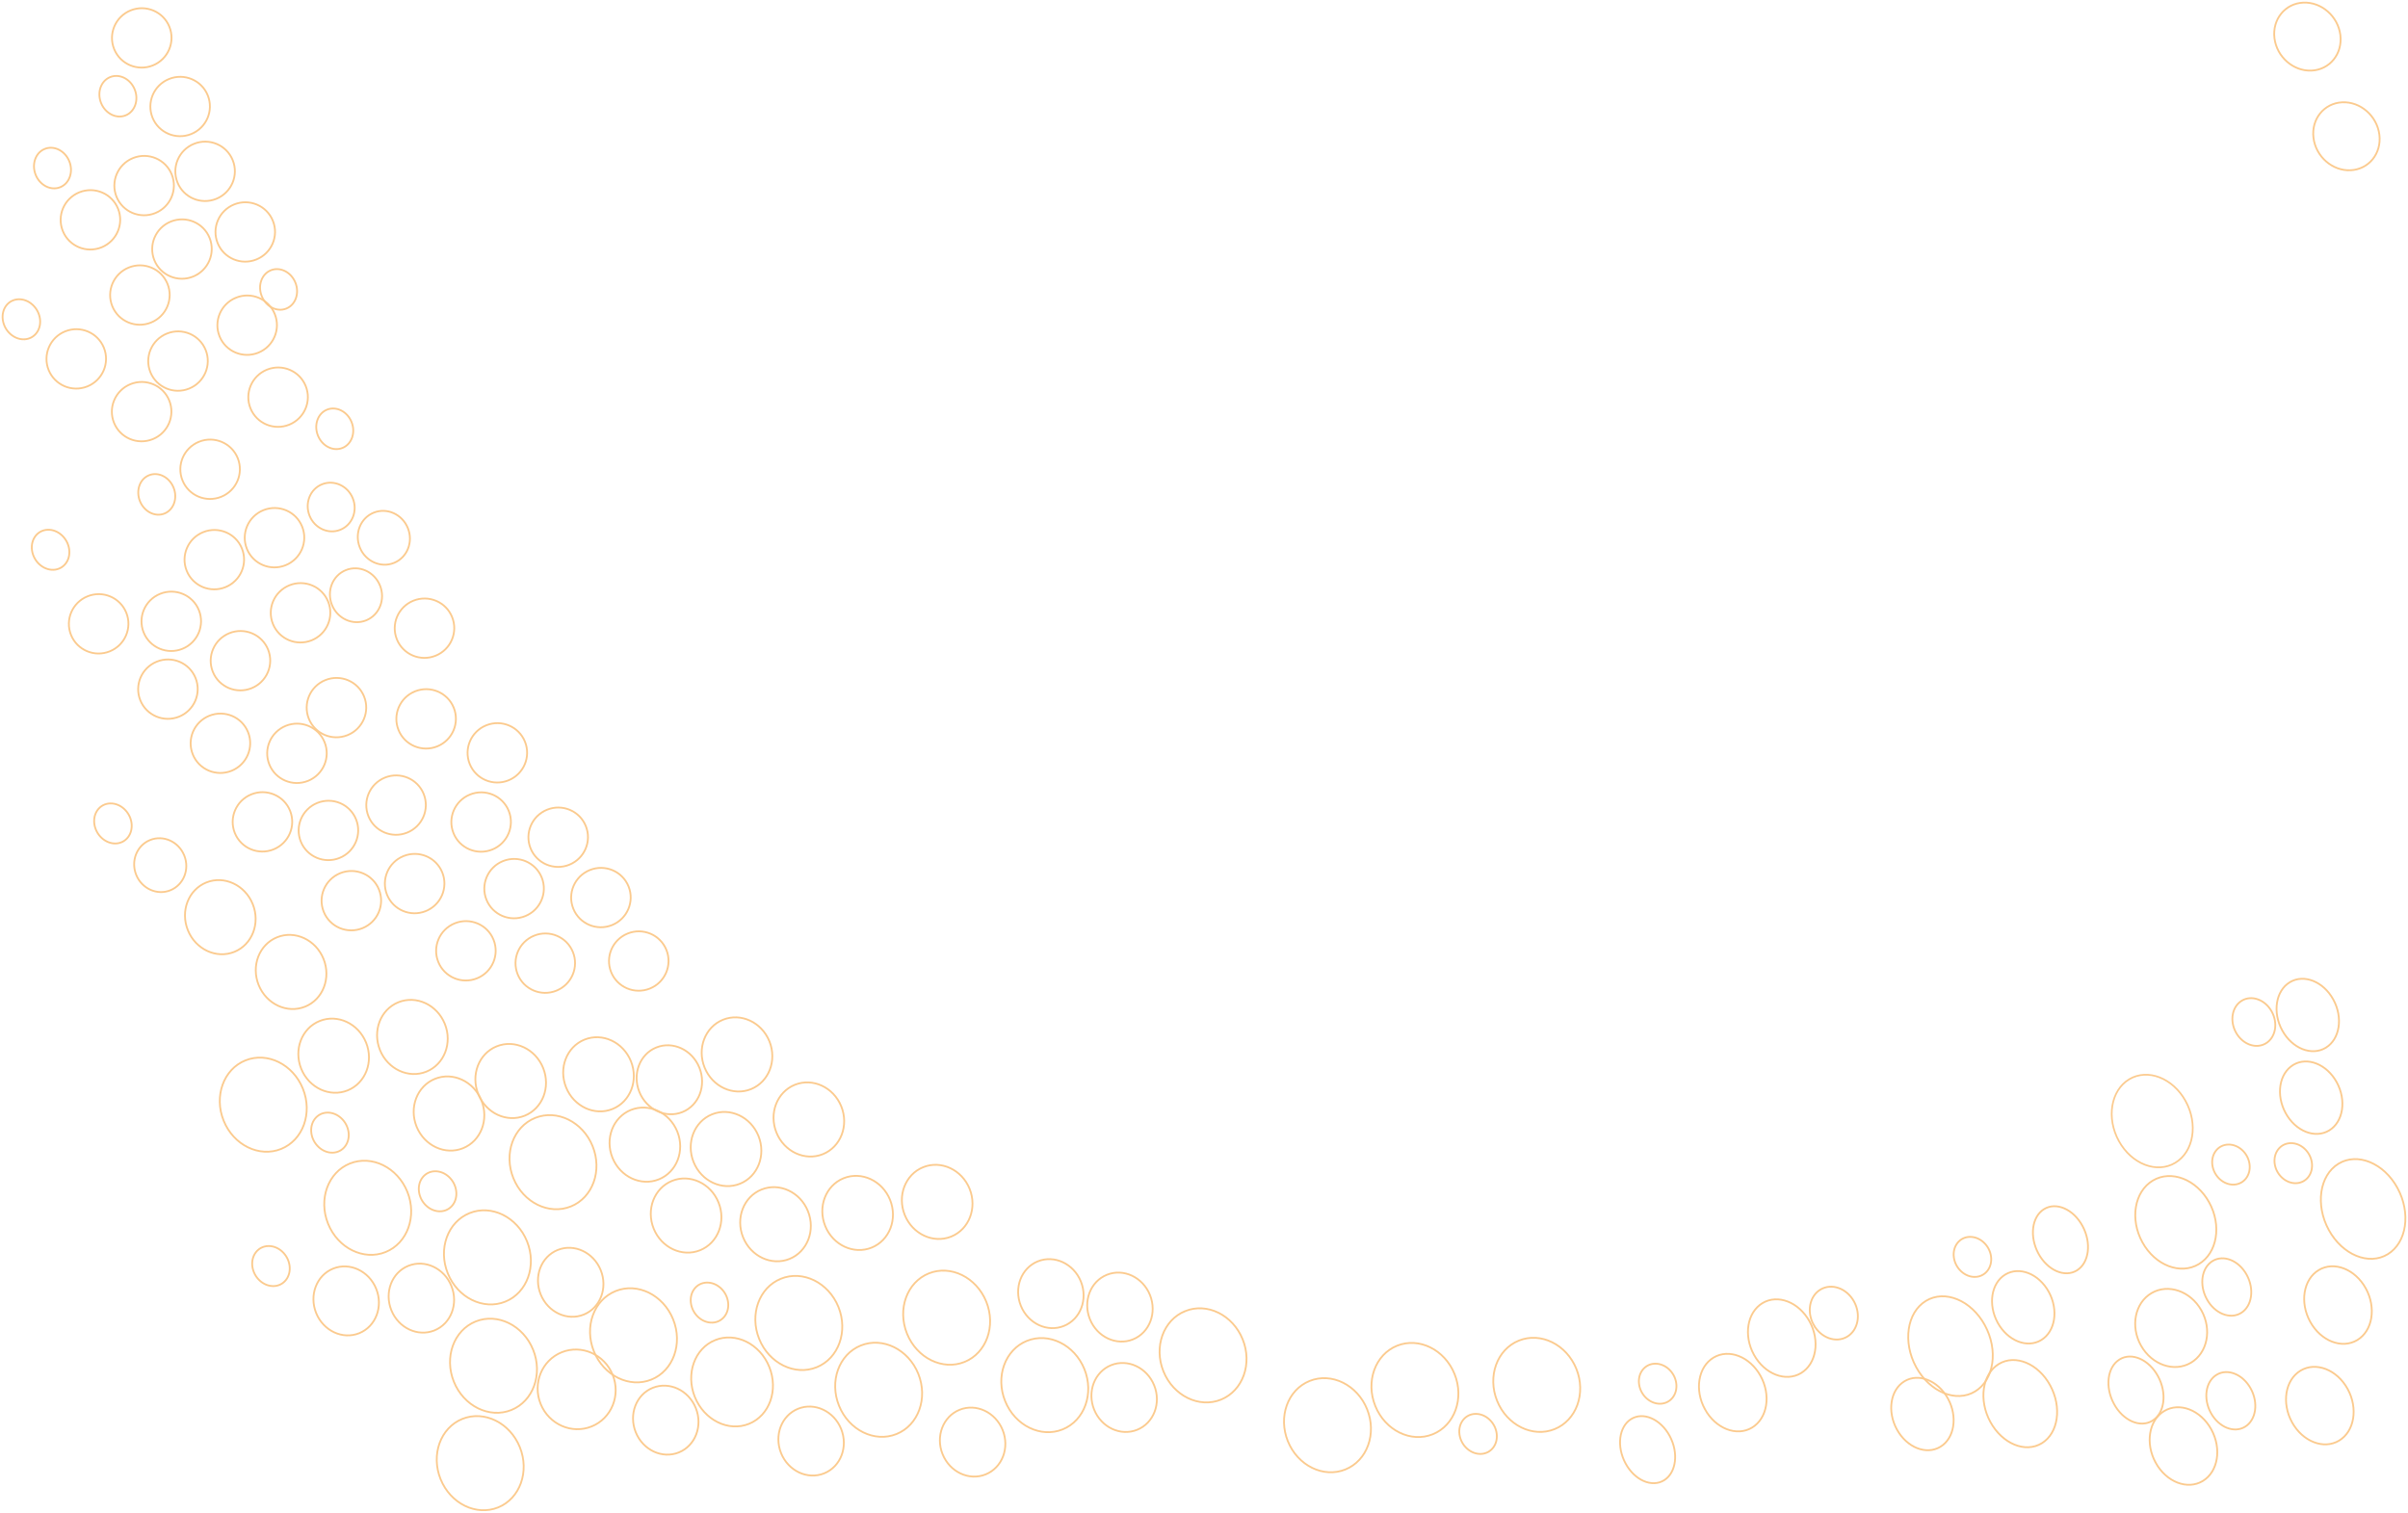 <svg height="584.217" viewBox="0 0 929.79 584.217" width="929.79" xmlns="http://www.w3.org/2000/svg"><g fill="none" opacity=".5" stroke="#f7961d" transform="translate(.325 22.245)"><g stroke-width=".7"><path d="m50.07 126.099c5.889-2.38 12.584.448 14.955 6.316 2.37 5.867-.481 12.552-6.371 14.932-5.889 2.379-12.584-.449-14.955-6.316-2.37-5.868.481-12.553 6.371-14.932z"/><path d="m124.006 164.782c4.609-1.862 9.932.558 11.89 5.405 1.959 4.847-.189 10.286-4.798 12.148-4.61 1.862-9.933-.558-11.891-5.405s.19-10.285 4.799-12.148z"/><path d="m101.375 174.777c5.889-2.379 12.584.449 14.955 6.316 2.37 5.868-.481 12.553-6.371 14.932-5.889 2.38-12.584-.448-14.955-6.316-2.37-5.867.481-12.552 6.371-14.932z"/><path d="m133.21 197.921c5.121-2.069 11.026.596 13.192 5.956 2.164 5.357-.232 11.375-5.353 13.444-5.122 2.069-11.027-.595-13.191-5.952-2.165-5.36.231-11.379 5.352-13.448z"/><path d="m76.51 148.35c5.889-2.379 12.585.451 14.956 6.318 2.37 5.867-.482 12.551-6.371 14.93-5.89 2.379-12.584-.447-14.955-6.314-2.37-5.867.48-12.555 6.37-14.934z"/><path d="m57.216 161.285c3.584-1.448 7.827.686 9.476 4.769 1.65 4.082.08 8.564-3.504 10.013-3.584 1.448-7.827-.686-9.476-4.769-1.65-4.083-.08-8.565 3.504-10.013z"/><path d="m104.256 82.13c3.584-1.448 7.827.685 9.476 4.768 1.65 4.083.08 8.565-3.504 10.013s-7.827-.686-9.477-4.768c-1.649-4.083-.079-8.565 3.505-10.013z"/><path d="m42.211 7.53c3.584-1.449 7.826.685 9.476 4.768 1.649 4.083.08 8.565-3.504 10.013s-7.827-.686-9.477-4.769c-1.649-4.082-.079-8.564 3.505-10.012z"/><path d="m16.955 35.265c3.584-1.448 7.827.685 9.476 4.768 1.65 4.083.08 8.565-3.504 10.013s-7.827-.686-9.476-4.769c-1.65-4.082-.08-8.564 3.504-10.012z"/><path d="m125.943 135.955c3.584-1.448 7.826.685 9.476 4.768 1.649 4.083.08 8.565-3.504 10.013s-7.827-.686-9.477-4.768c-1.649-4.083-.079-8.565 3.505-10.013z"/><path d="m78.134 183.256c5.89-2.379 12.585.448 14.955 6.316 2.371 5.868-.481 12.553-6.37 14.932-5.889 2.38-12.584-.448-14.955-6.316s.481-12.552 6.37-14.932z"/><path d="m88.228 222.275c5.889-2.379 12.584.448 14.955 6.316s-.481 12.553-6.37 14.932c-5.889 2.38-12.584-.448-14.955-6.316s.481-12.552 6.37-14.932z"/><path d="m125.294 240.393c5.89-2.38 12.586.451 14.956 6.318 2.37 5.866-.482 12.55-6.371 14.93-5.889 2.379-12.584-.448-14.954-6.315-2.371-5.866.48-12.554 6.369-14.933z"/><path d="m111.43 203.778c5.89-2.379 12.585.448 14.955 6.316 2.371 5.868-.481 12.553-6.37 14.932s-12.584-.448-14.955-6.316.481-12.552 6.37-14.932z"/><path d="m159.921 244.738c5.889-2.38 12.585.451 14.956 6.317 2.37 5.867-.482 12.551-6.371 14.931-5.889 2.379-12.584-.448-14.954-6.315-2.371-5.866.48-12.554 6.369-14.933z"/><path d="m159.291 209.726c5.889-2.379 12.584.448 14.955 6.316 2.37 5.868-.481 12.552-6.371 14.932-5.889 2.379-12.584-.448-14.955-6.316-2.37-5.868.481-12.553 6.371-14.932z"/><path d="m110.045 258.046c5.89-2.379 12.585.448 14.955 6.316 2.371 5.868-.481 12.553-6.37 14.932s-12.584-.448-14.955-6.316.481-12.553 6.37-14.932z"/><path d="m80.492 254.165c5.89-2.379 12.585.448 14.955 6.316 2.371 5.868-.48 12.553-6.37 14.932-5.889 2.38-12.584-.448-14.955-6.316s.481-12.552 6.37-14.932z"/><path d="m79.33 318.548c6.912-2.792 14.94.941 17.929 8.339 2.989 7.397-.193 15.66-7.105 18.452-6.913 2.793-14.94-.94-17.929-8.338-2.989-7.397.192-15.66 7.105-18.453z"/><path d="m57.623 302.154c5.122-2.069 11.027.599 13.191 5.954 2.164 5.356-.231 11.377-5.353 13.447-5.121 2.069-11.027-.599-13.191-5.955-2.164-5.355.232-11.377 5.353-13.446z"/><path d="m106.661 339.703c6.912-2.793 14.94.941 17.929 8.338 2.989 7.398-.193 15.66-7.105 18.453-6.913 2.793-14.94-.941-17.929-8.338-2.989-7.398.192-15.66 7.105-18.453z"/><path d="m153.5 364.802c6.912-2.793 14.94.941 17.929 8.338 2.989 7.398-.192 15.66-7.105 18.453-6.912 2.793-14.94-.941-17.929-8.338-2.989-7.398.192-15.66 7.105-18.453z"/><path d="m123.094 372.036c6.913-2.793 14.941.941 17.929 8.338 2.989 7.398-.192 15.66-7.104 18.453-6.913 2.793-14.941-.941-17.93-8.338-2.988-7.398.193-15.66 7.105-18.453z"/><path d="m191.457 381.823c6.913-2.793 14.94.941 17.929 8.338s-.192 15.66-7.105 18.453c-6.912 2.792-14.94-.941-17.929-8.339-2.989-7.397.192-15.659 7.105-18.452z"/><path d="m243.267 406.394c6.912-2.793 14.94.941 17.929 8.339 2.989 7.397-.192 15.659-7.105 18.452-6.912 2.793-14.94-.941-17.929-8.338s.192-15.66 7.105-18.453z"/><path d="m253.093 382.262c6.4-2.586 13.845.901 16.629 7.791 2.782 6.886-.151 14.566-6.552 17.152-6.4 2.586-13.845-.901-16.627-7.787-2.784-6.89.149-14.57 6.55-17.156z"/><path d="m259.184 433.771c6.913-2.793 14.941.941 17.929 8.338 2.989 7.397-.192 15.66-7.104 18.453-6.913 2.793-14.941-.941-17.93-8.339-2.988-7.397.193-15.659 7.105-18.452z"/><path d="m293.706 437.125c6.912-2.792 14.942.94 17.931 8.338 2.989 7.397-.195 15.661-7.107 18.453-6.911 2.792-14.938-.942-17.927-8.339s.192-15.659 7.103-18.452z"/><path d="m325.417 432.759c6.913-2.793 14.941.94 17.93 8.338 2.988 7.397-.193 15.66-7.105 18.452-6.913 2.793-14.941-.94-17.929-8.338-2.989-7.397.192-15.66 7.104-18.452z"/><path d="m306.579 396.673c6.916-2.795 14.944.939 17.933 8.337 2.989 7.397-.193 15.659-7.109 18.454-6.912 2.792-14.936-.943-17.925-8.34s.189-15.658 7.101-18.451z"/><path d="m356.133 428.498c6.912-2.793 14.94.941 17.929 8.338 2.989 7.398-.192 15.66-7.105 18.453s-14.94-.941-17.929-8.338c-2.989-7.398.192-15.66 7.105-18.453z"/><path d="m225.361 379.229c6.913-2.793 14.941.94 17.929 8.338 2.989 7.397-.192 15.66-7.105 18.452-6.912 2.793-14.94-.94-17.929-8.338-2.988-7.397.193-15.66 7.105-18.452z"/><path d="m167.636 394.372c6.912-2.793 14.94.941 17.929 8.338 2.988 7.398-.193 15.66-7.105 18.453-6.913 2.793-14.941-.941-17.929-8.338-2.989-7.398.192-15.66 7.105-18.453z"/><path d="m274.602 408.082c6.912-2.793 14.94.941 17.929 8.338 2.988 7.397-.193 15.66-7.105 18.453-6.913 2.792-14.941-.941-17.929-8.339-2.989-7.397.192-15.66 7.105-18.452z"/><path d="m278.839 371.551c6.912-2.792 14.94.941 17.929 8.339 2.989 7.397-.192 15.66-7.105 18.452-6.913 2.793-14.94-.941-17.929-8.338s.192-15.66 7.105-18.453z"/><path d="m183.321 488.077c8.448-3.414 18.391 1.473 22.204 10.911 3.812 9.434.054 19.857-8.394 23.27-8.449 3.413-18.391-1.474-22.203-10.908-3.813-9.438-.056-19.86 8.393-23.273z"/><path d="m237.38 476.329c8.448-3.414 18.391 1.473 22.204 10.912 3.812 9.434.054 19.856-8.394 23.269-8.449 3.414-18.391-1.473-22.203-10.907-3.813-9.439-.056-19.861 8.393-23.274z"/><path d="m206.294 409.469c8.449-3.413 18.39 1.47 22.203 10.908s.056 19.86-8.392 23.274c-8.449 3.413-18.392-1.474-22.205-10.912s-.054-19.856 8.394-23.27z"/><path d="m134.754 427.08c8.448-3.413 18.389 1.47 22.203 10.908 3.813 9.438.055 19.86-8.393 23.274-8.448 3.413-18.391-1.474-22.205-10.912-3.813-9.438-.054-19.856 8.395-23.27z"/><path d="m180.974 446.231c8.448-3.413 18.389 1.47 22.202 10.908 3.814 9.438.056 19.86-8.392 23.274-8.449 3.413-18.391-1.474-22.205-10.912-3.813-9.438-.054-19.856 8.395-23.27z"/><path d="m457.304 484.07c8.448-3.414 18.389 1.469 22.202 10.907 3.814 9.439.056 19.861-8.392 23.274-8.449 3.414-18.391-1.473-22.205-10.911-3.813-9.439-.054-19.857 8.395-23.27z"/><path d="m94.423 387.26c8.448-3.414 18.389 1.469 22.202 10.907 3.814 9.439.056 19.861-8.392 23.274-8.449 3.414-18.391-1.473-22.205-10.912-3.813-9.438-.054-19.856 8.395-23.269z"/><path d="m505.343 511.046c8.449-3.414 18.39 1.469 22.203 10.907 3.814 9.439.056 19.861-8.392 23.274-8.449 3.414-18.392-1.473-22.205-10.912-3.813-9.438-.054-19.856 8.394-23.269z"/><path d="m586.138 495.461c8.451-3.415 18.393 1.468 22.206 10.906s.056 19.86-8.396 23.275c-8.445 3.412-18.388-1.475-22.201-10.913s-.054-19.856 8.391-23.268z"/><path d="m539.106 497.442c8.449-3.413 18.39 1.469 22.203 10.908 3.813 9.438.056 19.86-8.392 23.273-8.449 3.414-18.392-1.473-22.205-10.911-3.813-9.439-.054-19.857 8.394-23.27z"/><path d="m178.193 525.703c8.448-3.413 18.389 1.47 22.202 10.908 3.814 9.438.056 19.861-8.392 23.274-8.449 3.413-18.391-1.474-22.205-10.912-3.813-9.438-.054-19.856 8.395-23.27z"/><path d="m216.549 499.97c7.681-3.103 16.498.792 19.693 8.7 3.196 7.908-.442 16.836-8.122 19.939s-16.498-.793-19.693-8.701.442-16.835 8.122-19.938z"/><path d="m251.703 513.703c6.401-2.586 13.845.901 16.628 7.787 2.783 6.89-.149 14.57-6.551 17.156-6.401 2.586-13.845-.901-16.629-7.791-2.782-6.886.151-14.566 6.552-17.152z"/><path d="m307.826 521.781c6.401-2.586 13.846.901 16.628 7.787 2.784 6.89-.149 14.57-6.55 17.156s-13.846-.901-16.63-7.791c-2.782-6.886.151-14.566 6.552-17.152z"/><path d="m215 460.468c6.402-2.586 13.846.901 16.628 7.787 2.784 6.891-.149 14.57-6.55 17.156-6.401 2.587-13.846-.9-16.629-7.791-2.783-6.886.15-14.566 6.551-17.152z"/><path d="m157.34 466.585c6.401-2.587 13.845.9 16.628 7.787 2.783 6.89-.149 14.57-6.55 17.156-6.402 2.586-13.846-.901-16.63-7.791-2.782-6.887.151-14.566 6.552-17.152z"/><path d="m128.303 467.66c6.401-2.586 13.846.901 16.628 7.787 2.784 6.89-.149 14.57-6.55 17.156-6.401 2.587-13.846-.9-16.63-7.791-2.782-6.886.151-14.566 6.552-17.152z"/><path d="m370.186 522.182c6.401-2.587 13.845.9 16.628 7.787 2.783 6.89-.149 14.57-6.551 17.156-6.401 2.586-13.845-.901-16.629-7.791-2.782-6.886.15-14.566 6.552-17.152z"/><path d="m428.699 504.95c6.401-2.586 13.846.901 16.628 7.787 2.784 6.891-.149 14.57-6.55 17.156-6.401 2.587-13.846-.9-16.63-7.791-2.782-6.886.151-14.566 6.552-17.152z"/><path d="m400.401 464.856c6.401-2.587 13.846.9 16.628 7.787 2.784 6.89-.149 14.57-6.55 17.156-6.402 2.586-13.846-.901-16.63-7.791-2.782-6.887.151-14.566 6.552-17.152z"/><path d="m427.075 470.044c6.401-2.586 13.845.901 16.627 7.787 2.784 6.89-.149 14.57-6.55 17.156-6.401 2.587-13.845-.9-16.629-7.791-2.782-6.886.15-14.566 6.552-17.152z"/><path d="m301.211 471.562c8.449-3.413 18.391 1.473 22.204 10.91 3.811 9.433.055 19.858-8.393 23.272-8.449 3.413-18.393-1.477-22.204-10.91-3.813-9.437-.055-19.858 8.393-23.272z"/><path d="m275.813 495.265c7.938-3.207 17.296 1.432 20.903 10.36 3.608 8.929.098 18.767-7.839 21.974-7.938 3.207-17.296-1.432-20.903-10.361-3.608-8.928-.099-18.766 7.839-21.973z"/><path d="m332.041 497.357c8.448-3.413 18.39 1.47 22.203 10.908s.056 19.86-8.393 23.274c-8.448 3.413-18.391-1.474-22.204-10.912s-.054-19.857 8.394-23.27z"/><path d="m396.183 495.564c8.448-3.413 18.389 1.47 22.202 10.908 3.814 9.438.056 19.861-8.392 23.274-8.449 3.413-18.391-1.474-22.205-10.912-3.813-9.438-.054-19.856 8.395-23.27z"/><path d="m358.291 469.517c8.448-3.414 18.389 1.469 22.203 10.907 3.813 9.438.055 19.861-8.393 23.274-8.449 3.413-18.391-1.474-22.205-10.912-3.813-9.438-.054-19.856 8.395-23.269z"/><path d="m122.193 287.827c5.889-2.379 12.584.448 14.955 6.316 2.37 5.868-.481 12.553-6.371 14.932-5.889 2.379-12.584-.448-14.955-6.316-2.37-5.868.481-12.553 6.371-14.932z"/><path d="m155.489 308.349c5.889-2.379 12.584.448 14.955 6.316 2.37 5.868-.481 12.553-6.371 14.932-5.889 2.379-12.584-.448-14.955-6.316-2.37-5.868.481-12.553 6.371-14.932z"/><path d="m148.312 278.041c5.889-2.38 12.584.448 14.955 6.316s-.481 12.552-6.37 14.932c-5.89 2.379-12.584-.449-14.955-6.316-2.371-5.868.481-12.553 6.37-14.932z"/><path d="m193.885 310.289c5.89-2.379 12.585.449 14.955 6.316 2.371 5.868-.48 12.553-6.37 14.932-5.889 2.38-12.584-.448-14.955-6.316-2.37-5.867.481-12.552 6.37-14.932z"/><path d="m181.157 284.579c5.889-2.379 12.584.448 14.955 6.316s-.481 12.553-6.37 14.932c-5.89 2.38-12.585-.448-14.955-6.316-2.371-5.868.481-12.552 6.37-14.932z"/><path d="m242.029 338.257c5.889-2.38 12.584.448 14.955 6.316 2.37 5.868-.481 12.552-6.371 14.932-5.889 2.379-12.584-.449-14.955-6.316-2.37-5.868.481-12.553 6.371-14.932z"/><path d="m227.415 313.749c5.889-2.38 12.584.448 14.955 6.316 2.371 5.867-.481 12.552-6.37 14.931-5.89 2.38-12.585-.448-14.955-6.316-2.371-5.867.481-12.552 6.37-14.931z"/><path d="m102.759 120.509c5.89-2.379 12.585.449 14.955 6.317 2.371 5.867-.48 12.552-6.37 14.931-5.889 2.38-12.584-.448-14.955-6.316-2.371-5.867.481-12.552 6.37-14.932z"/><path d="m90.819 92.711c5.889-2.379 12.585.451 14.955 6.318 2.371 5.867-.481 12.551-6.371 14.93-5.889 2.379-12.584-.447-14.954-6.314s.48-12.554 6.37-14.934z"/><path d="m65.644 63.31c5.89-2.38 12.584.448 14.955 6.316s-.481 12.552-6.37 14.932c-5.889 2.379-12.584-.449-14.955-6.316-2.371-5.868.481-12.553 6.37-14.932z"/><path d="m51.031 38.802c5.889-2.38 12.584.448 14.955 6.316 2.37 5.867-.481 12.552-6.371 14.932-5.889 2.379-12.584-.449-14.955-6.316-2.37-5.868.481-12.553 6.371-14.932z"/><path d="m90.085 56.708c5.889-2.379 12.584.448 14.955 6.316s-.481 12.553-6.37 14.932c-5.89 2.38-12.584-.448-14.955-6.316s.481-12.552 6.37-14.932z"/><path d="m74.581 33.297c5.889-2.38 12.584.448 14.955 6.316 2.37 5.868-.481 12.552-6.371 14.932-5.889 2.379-12.584-.448-14.955-6.316-2.37-5.868.481-12.553 6.371-14.932z"/><path d="m64.118 106.568c5.889-2.379 12.584.448 14.955 6.316s-.481 12.553-6.37 14.932c-5.89 2.379-12.585-.448-14.955-6.316-2.371-5.868.481-12.553 6.37-14.932z"/><path d="m49.401 81.069c5.889-2.38 12.586.451 14.956 6.317 2.37 5.867-.482 12.551-6.371 14.931-5.889 2.379-12.584-.448-14.954-6.315-2.371-5.866.48-12.554 6.369-14.933z"/><path d="m30.295 52.026c5.889-2.38 12.584.448 14.955 6.316s-.481 12.552-6.37 14.932c-5.89 2.379-12.585-.448-14.955-6.316-2.371-5.868.481-12.553 6.37-14.932z"/><path d="m24.83 105.724c5.889-2.379 12.584.449 14.955 6.316 2.371 5.868-.481 12.553-6.37 14.932-5.889 2.38-12.584-.448-14.955-6.316s.481-12.552 6.37-14.932z"/><path d="m143.966 175.733c5.122-2.069 11.028.599 13.191 5.954 2.164 5.356-.231 11.377-5.352 13.446-5.122 2.07-11.027-.598-13.191-5.954-2.164-5.355.231-11.377 5.352-13.446z"/><path d="m187.42 257.856c5.89-2.379 12.585.449 14.955 6.316 2.371 5.868-.48 12.553-6.37 14.932-5.889 2.38-12.584-.448-14.955-6.316-2.371-5.867.481-12.552 6.37-14.932z"/><path d="m210.916 290.443c5.89-2.38 12.585.448 14.955 6.316 2.371 5.867-.481 12.552-6.37 14.932-5.889 2.379-12.584-.449-14.955-6.316-2.371-5.868.481-12.553 6.37-14.932z"/><path d="m205.93 339.079c5.889-2.379 12.585.451 14.955 6.318 2.371 5.867-.481 12.551-6.371 14.93-5.889 2.38-12.584-.447-14.954-6.314s.48-12.554 6.37-14.934z"/><path d="m175.279 334.312c5.89-2.379 12.585.449 14.955 6.316 2.371 5.868-.481 12.553-6.37 14.932-5.889 2.38-12.584-.448-14.955-6.316-2.371-5.867.481-12.552 6.37-14.932z"/><path d="m131.048 314.951c5.889-2.38 12.584.448 14.955 6.316 2.37 5.867-.481 12.552-6.371 14.931-5.889 2.38-12.584-.448-14.954-6.316-2.371-5.867.48-12.552 6.37-14.931z"/><path d="m96.72 284.516c5.889-2.38 12.584.448 14.955 6.316 2.37 5.867-.481 12.552-6.371 14.932-5.889 2.379-12.584-.449-14.955-6.316-2.37-5.868.481-12.553 6.371-14.932z"/><path d="m60.224 233.264c5.889-2.38 12.584.448 14.955 6.316 2.37 5.867-.481 12.552-6.371 14.932-5.889 2.379-12.584-.449-14.955-6.316-2.37-5.868.481-12.553 6.371-14.932z"/><path d="m33.474 208.038c5.889-2.379 12.584.449 14.955 6.316 2.371 5.868-.481 12.553-6.37 14.932-5.89 2.38-12.585-.448-14.955-6.316-2.371-5.868.481-12.552 6.37-14.932z"/><path d="m61.516 207.068c5.89-2.379 12.585.448 14.955 6.316 2.371 5.868-.481 12.553-6.37 14.932-5.889 2.38-12.584-.448-14.955-6.316s.481-12.552 6.37-14.932z"/><path d="m64.938 8.261c5.889-2.379 12.584.449 14.955 6.316 2.37 5.868-.481 12.553-6.371 14.932-5.889 2.38-12.584-.448-14.955-6.316-2.37-5.867.481-12.552 6.371-14.932z"/><path d="m50.118-18.229c5.889-2.38 12.584.448 14.955 6.316 2.37 5.867-.481 12.552-6.371 14.932-5.889 2.379-12.584-.449-14.955-6.316-2.37-5.868.481-12.553 6.371-14.932z"/><path d="m853.346 523.388c-3.031-5.545-2.039-12.141 2.219-14.729 4.254-2.59 10.16-.193 13.191 5.351 3.03 5.545 2.039 12.141-2.22 14.728-4.253 2.591-10.16.194-13.19-5.35z"/><path d="m851.786 479.454c-3.03-5.544-2.039-12.14 2.22-14.728 4.253-2.59 10.16-.194 13.19 5.351 3.031 5.544 2.039 12.14-2.219 14.728-4.254 2.59-10.16.194-13.191-5.351z"/><path d="m676.934 500.952c-4.11-7.461-2.643-16.402 3.277-19.966 5.924-3.566 14.061-.406 18.171 7.055 4.114 7.459 2.646 16.4-3.277 19.966-5.924 3.566-14.061.406-18.171-7.055z"/><path d="m700.008 489.416c-2.824-5.039-1.646-11.169 2.636-13.692 4.284-2.524 10.045-.489 12.869 4.55 2.829 5.041 1.645 11.169-2.634 13.696-4.281 2.523-10.047.485-12.871-4.554z"/><path d="m658.018 522.001c-4.11-7.461-2.642-16.401 3.278-19.966 5.923-3.566 14.06-.406 18.17 7.055 4.114 7.459 2.646 16.4-3.277 19.966-5.924 3.566-14.061.406-18.171-7.055z"/><path d="m739.552 505.704c-5.259-9.648-3.584-21.091 3.741-25.565 7.322-4.473 17.522-.277 22.781 9.371s3.586 21.095-3.741 25.565c-7.321 4.473-17.521.277-22.781-9.371z"/><path d="m786.746 461.814c-3.516-6.525-2.545-14.189 2.164-17.109 4.708-2.924 11.375-.005 14.89 6.52 3.513 6.527 2.546 14.19-2.162 17.114-4.713 2.921-11.376 0-14.892-6.525z"/></g><path d="m817.831 418.405c-4.916-8.905-3.132-19.581 3.974-23.857 7.112-4.273 16.858-.516 21.772 8.385 4.916 8.904 3.136 19.589-3.978 23.858-7.108 4.272-16.853.519-21.768-8.386z" stroke-width=".659"/><path d="m815.908 519.859c-3.513-6.524-2.547-14.188 2.163-17.11 4.709-2.926 11.377-.006 14.892 6.523 3.514 6.524 2.544 14.189-2.163 17.109-4.71 2.922-11.378.002-14.892-6.522z" stroke-width=".7"/><path d="m768.204 526.868c-4.596-8.445-3.152-18.449 3.225-22.35 6.374-3.9 15.273-.216 19.868 8.225 4.596 8.446 3.152 18.45-3.225 22.351s-15.271.22-19.868-8.226z" stroke-width=".7"/><path d="m771.047 488.568c-3.832-6.986-2.528-15.322 2.917-18.617 5.442-3.295 12.961-.303 16.793 6.683s2.527 15.317-2.917 18.617c-5.442 3.295-12.961.303-16.793-6.683z" stroke-width=".7"/><path d="m732.118 529.78c-3.833-6.986-2.528-15.321 2.917-18.617 5.442-3.295 12.961-.303 16.793 6.683s2.526 15.318-2.917 18.618c-5.442 3.294-12.961.302-16.793-6.684z" stroke-width=".7"/><path d="m826.378 497.399c-4.188-7.43-2.372-16.513 4.059-20.281 6.429-3.772 15.035-.803 19.223 6.627 4.189 7.434 2.371 16.513-4.058 20.285-6.431 3.768-15.036.8-19.224-6.631z" stroke-width=".7"/><path d="m826.929 457.528c-4.914-8.905-3.135-19.585 3.977-23.855 7.109-4.275 16.857-.518 21.771 8.387 4.916 8.9 3.134 19.581-3.976 23.855-7.111 4.271-16.858.519-21.772-8.387z" stroke-width=".7"/><path d="m627.33 542.869c-3.514-6.526-2.545-14.186 2.163-17.111 4.71-2.921 11.374-.002 14.891 6.522 3.514 6.526 2.545 14.186-2.163 17.111s-11.378.004-14.891-6.522z" stroke-width=".7"/><path d="m884.695 527.021c-4.11-7.461-2.643-16.401 3.277-19.966 5.924-3.566 14.061-.406 18.171 7.055 4.114 7.46 2.646 16.4-3.277 19.966-5.924 3.566-14.061.406-18.171-7.055z" stroke-width=".7"/><path d="m891.708 488.192c-4.11-7.461-2.643-16.401 3.277-19.966 5.924-3.566 14.061-.406 18.171 7.055 4.114 7.459 2.646 16.4-3.277 19.966-5.924 3.566-14.061.406-18.171-7.055z" stroke-width=".7"/><path d="m863.059 376.514c-2.545-4.565-1.529-10.089 2.274-12.346 3.8-2.254 8.949-.382 11.495 4.183 2.543 4.561 1.526 10.091-2.276 12.342-3.8 2.254-8.947.386-11.493-4.179z" stroke-width=".7"/><path d="m832.043 542.629c-4.11-7.461-2.642-16.402 3.278-19.966 5.923-3.566 14.06-.407 18.17 7.054 4.114 7.46 2.646 16.401-3.277 19.967-5.924 3.565-14.061.406-18.171-7.055z" stroke-width=".7"/><path d="m882.228 407.62c-3.832-6.986-2.528-15.322 2.917-18.618 5.442-3.294 12.961-.302 16.793 6.684 3.833 6.986 2.527 15.317-2.917 18.617-5.441 3.294-12.961.303-16.793-6.683z" stroke-width=".7"/><path d="m880.913 375.687c-3.832-6.986-2.528-15.321 2.917-18.617 5.442-3.294 12.961-.303 16.793 6.683 3.833 6.986 2.527 15.318-2.917 18.618-5.441 3.294-12.96.302-16.793-6.684z" stroke-width=".7"/><path d="m898.877 452.723c-5.26-9.648-3.585-21.091 3.74-25.565 7.322-4.473 17.522-.277 22.781 9.371 5.26 9.648 3.586 21.095-3.74 25.565-7.322 4.473-17.522.277-22.781-9.371z" stroke-width=".7"/><path d="m892.243 5.012c-7.028.334-13.446-5.273-14.341-12.522-.894-7.244 4.081-13.392 11.107-13.721 7.024-.332 13.442 5.275 14.341 12.522.89 7.246-4.083 13.388-11.107 13.721z" stroke-width=".7"/><path d="m907.306 43.504c-7.022.336-13.443-5.271-14.34-12.521-.891-7.246 4.084-13.395 11.106-13.721 7.028-.334 13.446 5.274 14.342 12.524.891 7.247-4.08 13.384-11.108 13.718z" stroke-width=".7"/><path d="m886.229 434.675c-3.963.115-7.65-3.256-8.238-7.525-.585-4.27 2.154-7.828 6.114-7.942 3.964-.115 7.654 3.254 8.238 7.525.585 4.27-2.15 7.827-6.114 7.942z" stroke-width=".7"/><path d="m862.163 435.223c-3.963.115-7.65-3.255-8.238-7.525-.585-4.27 2.154-7.828 6.114-7.942 3.964-.115 7.654 3.254 8.238 7.525.585 4.27-2.15 7.827-6.114 7.942z" stroke-width=".7"/><path d="m762.347 470.867c-3.964.115-7.651-3.255-8.239-7.524-.585-4.271 2.154-7.829 6.114-7.943 3.964-.115 7.654 3.255 8.239 7.525.584 4.27-2.151 7.827-6.114 7.942z" stroke-width=".7"/><path d="m640.8 519.841c-3.964.115-7.65-3.256-8.238-7.525-.585-4.27 2.153-7.828 6.114-7.942 3.963-.115 7.654 3.254 8.238 7.525.585 4.27-2.15 7.827-6.114 7.942z" stroke-width=".7"/><path d="m571.454 539.224c-3.963.115-7.65-3.256-8.238-7.525-.585-4.27 2.154-7.828 6.114-7.942 3.964-.115 7.654 3.254 8.238 7.525.585 4.27-2.15 7.827-6.114 7.942z" stroke-width=".7"/><path d="m274.687 488.52c-3.964.115-7.65-3.256-8.238-7.525-.585-4.271 2.153-7.829 6.114-7.942 3.963-.116 7.654 3.254 8.238 7.524.585 4.271-2.15 7.828-6.114 7.943z" stroke-width=".7"/><path d="m169.698 445.535c-3.963.115-7.65-3.255-8.238-7.524-.585-4.271 2.154-7.829 6.114-7.943 3.964-.115 7.654 3.255 8.238 7.525.585 4.27-2.15 7.827-6.114 7.942z" stroke-width=".7"/><path d="m128.139 422.883c-3.963.115-7.65-3.256-8.238-7.525-.585-4.27 2.154-7.828 6.114-7.942 3.964-.115 7.654 3.254 8.239 7.525.584 4.27-2.151 7.827-6.115 7.942z" stroke-width=".7"/><path d="m105.361 474.409c-3.963.115-7.65-3.255-8.238-7.525-.585-4.27 2.154-7.828 6.114-7.942 3.964-.115 7.654 3.254 8.238 7.525.585 4.27-2.15 7.827-6.114 7.942z" stroke-width=".7"/><path d="m20.27 197.796c-3.964.115-7.65-3.255-8.238-7.525-.585-4.27 2.153-7.828 6.114-7.942 3.964-.115 7.654 3.254 8.238 7.525.585 4.27-2.15 7.827-6.114 7.942z" stroke-width=".7"/><path d="m44.342 303.485c-3.963.115-7.65-3.256-8.238-7.525-.585-4.27 2.154-7.828 6.114-7.942 3.964-.115 7.654 3.254 8.238 7.525.585 4.27-2.15 7.827-6.114 7.942z" stroke-width=".7"/><path d="m8.992 108.791c-3.964.115-7.651-3.256-8.239-7.525-.584-4.27 2.154-7.829 6.114-7.942 3.964-.115 7.654 3.254 8.239 7.524.585 4.271-2.151 7.828-6.114 7.943z" stroke-width=".7"/></g></svg>